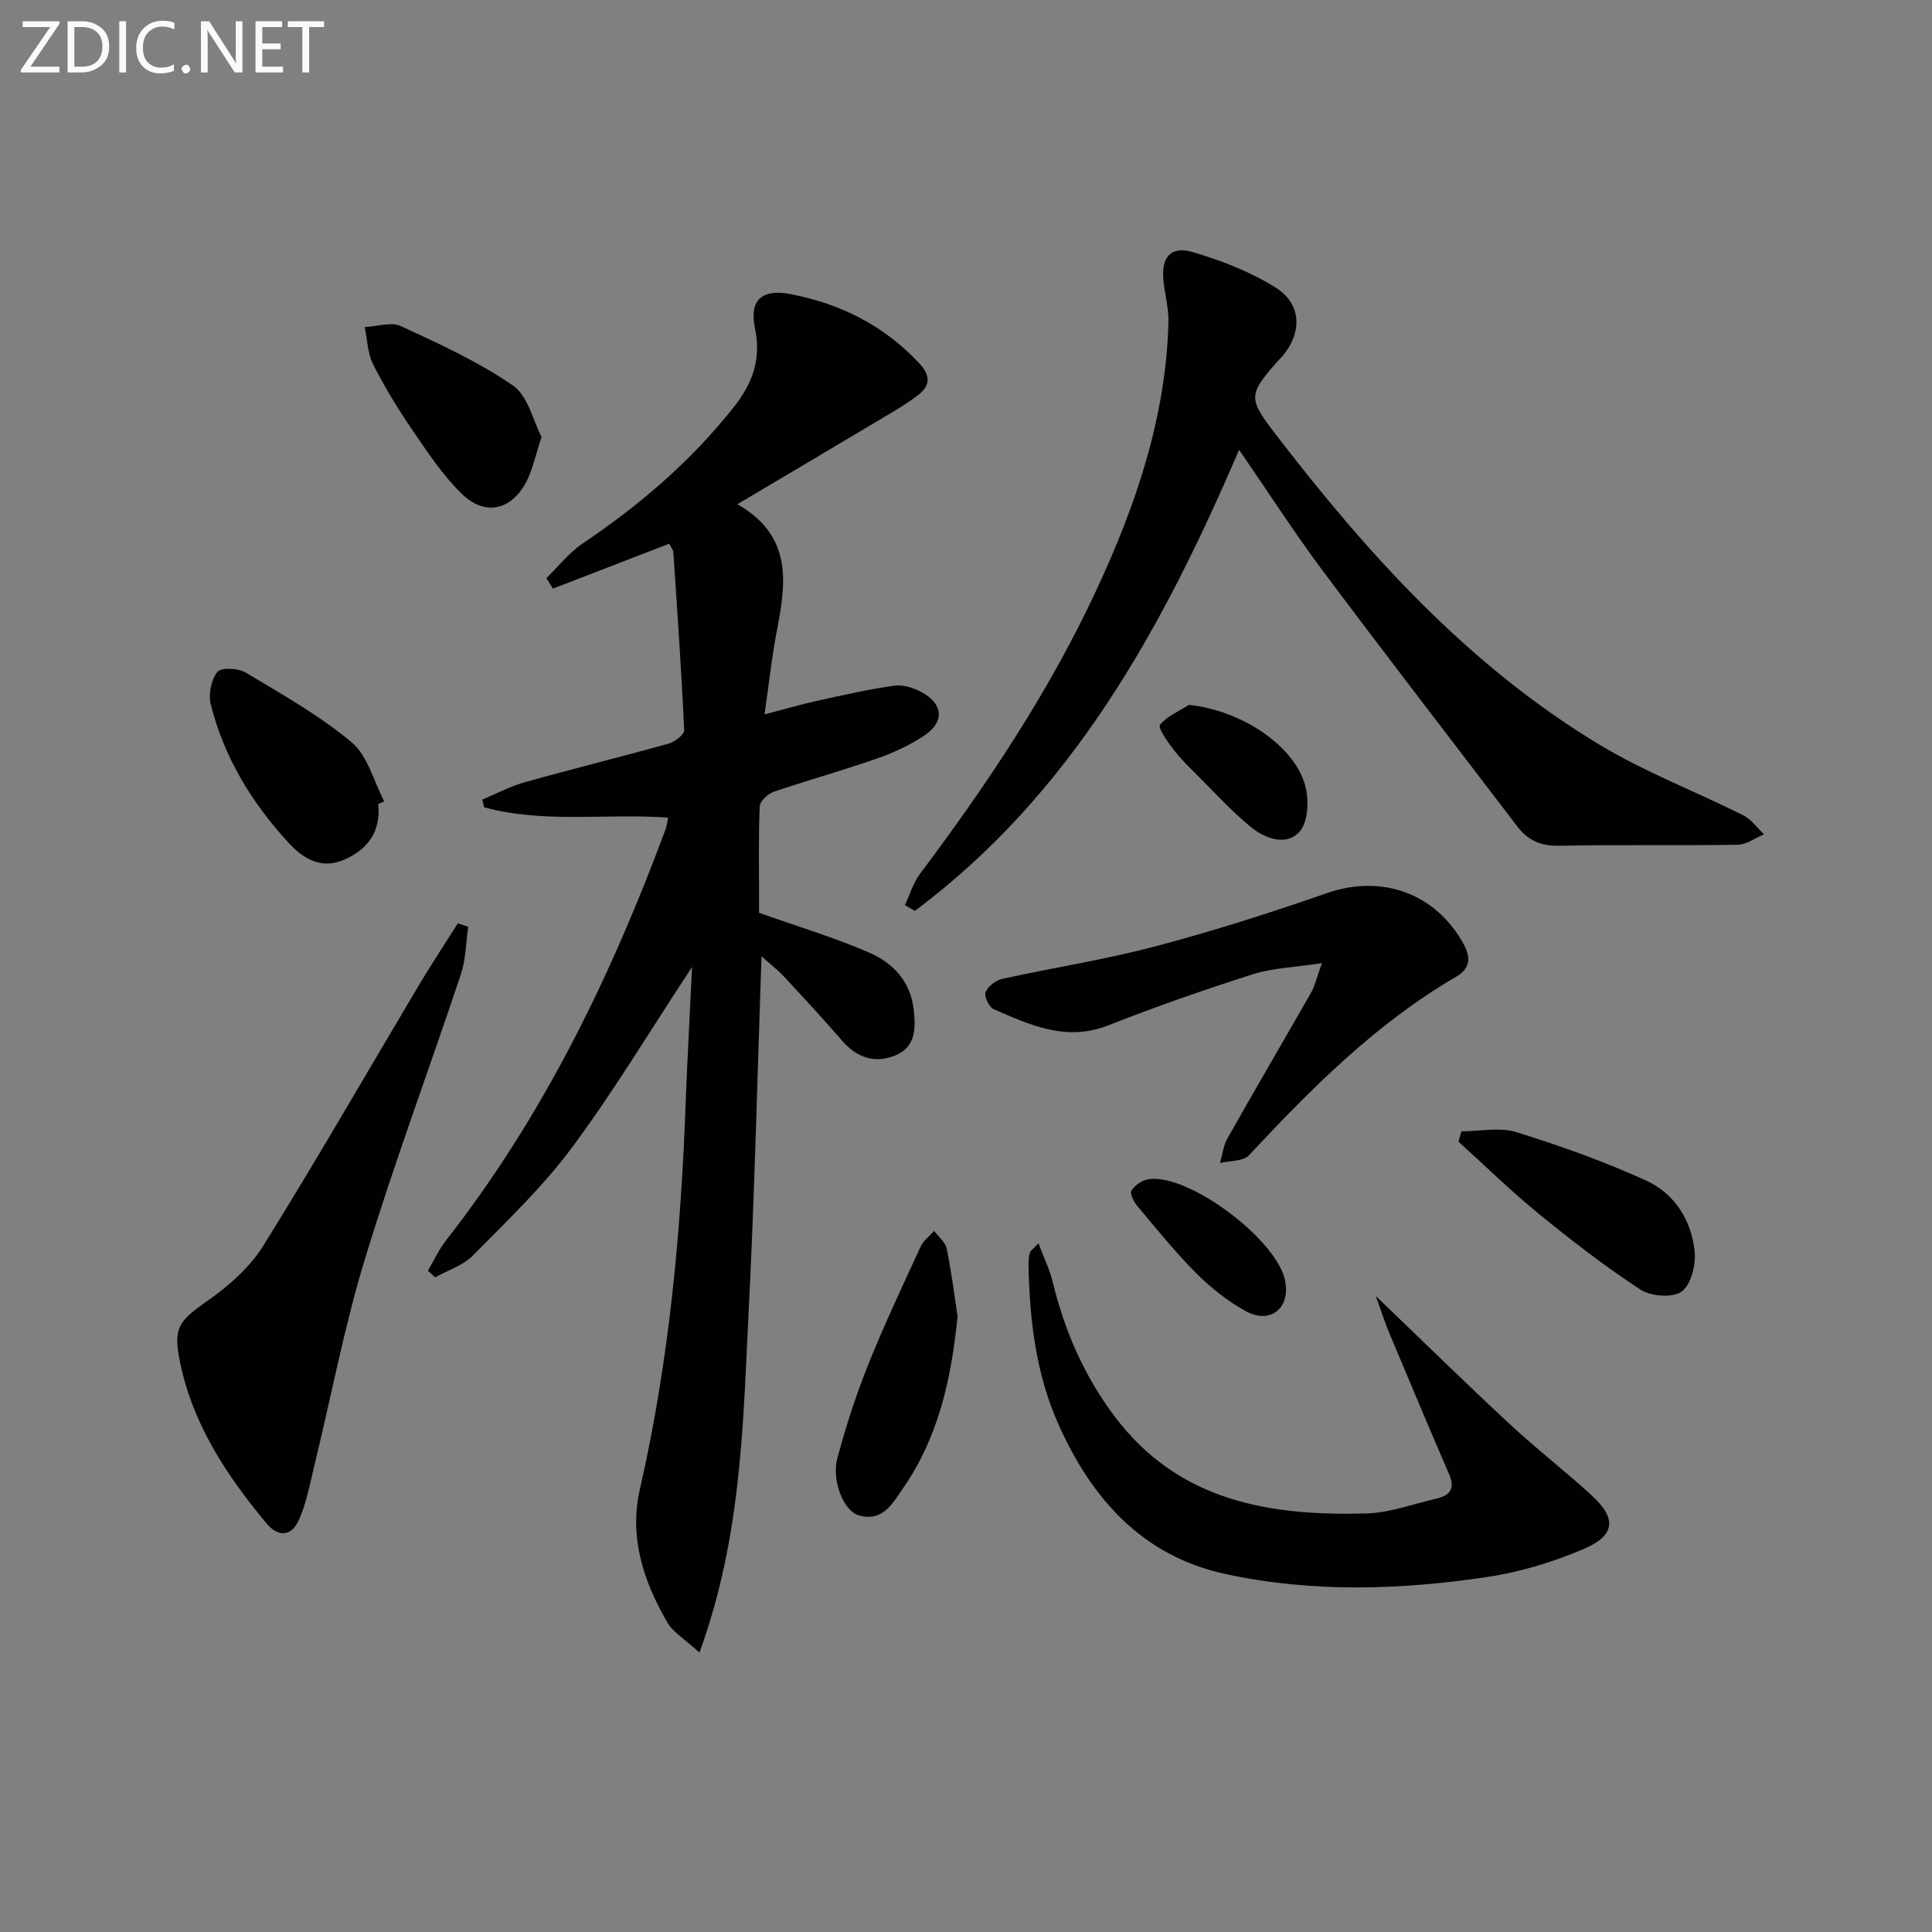 <svg enable-background="new 0 0 400 400" viewBox="0 0 400 400" xmlns="http://www.w3.org/2000/svg"><rect x="0" y="0" width="400" height="400" fill="#808080" stroke="none"/><g fill="#010100"><path d="m143.28 200.2c-8.78 13.34-16.24 25.77-24.83 37.35-6 8.09-13.42 15.16-20.53 22.38-2.04 2.07-5.19 3.06-7.83 4.54-.5-.46-.99-.92-1.49-1.39 1.24-2.1 2.26-4.38 3.75-6.28 20.12-25.68 34.12-54.62 45.42-85.01.28-.75.36-1.58.56-2.51-12.83-.92-25.67 1.25-38.09-2.14-.13-.53-.26-1.06-.39-1.59 2.92-1.22 5.75-2.74 8.77-3.59 9.91-2.78 19.91-5.24 29.82-8.01 1.28-.36 3.25-1.86 3.21-2.76-.56-12.27-1.41-24.53-2.24-36.79-.04-.61-.55-1.19-.86-1.83-8.04 3.1-16.05 6.2-24.07 9.3-.45-.72-.9-1.45-1.36-2.17 2.49-2.42 4.68-5.27 7.52-7.18 11.82-7.97 22.51-17.1 31.37-28.35 3.84-4.87 5.63-9.93 4.3-16.21-1.22-5.82 1.43-8.2 7.29-7.08 10.41 1.99 19.44 6.52 26.75 14.37 2.41 2.59 2.24 4.67-.4 6.66-1.85 1.4-3.84 2.62-5.84 3.81-10.23 6.1-20.48 12.17-31.44 18.67 11.75 6.76 10 16.65 8.08 26.69-.99 5.17-1.54 10.42-2.46 16.83 4.38-1.14 7.61-2.09 10.88-2.81 5.32-1.17 10.65-2.39 16.03-3.15 1.81-.25 4.02.48 5.69 1.4 4.43 2.44 4.69 6.14.46 8.95-3 2-6.4 3.57-9.82 4.76-7.05 2.46-14.26 4.46-21.33 6.87-1.21.41-2.85 1.93-2.9 3.01-.29 5.99-.14 11.99-.15 17.99v4.05c8.19 2.91 15.74 5.16 22.9 8.29 4.81 2.1 8.45 5.9 9.11 11.66.44 3.82.49 7.71-3.59 9.49-4.23 1.85-8.06.68-11.18-2.91-3.93-4.53-7.99-8.93-12.07-13.32-1.22-1.31-2.67-2.42-4.66-4.2-.86 24.66-1.4 48.49-2.6 72.27-1.2 23.72-1.39 47.66-10.25 71.89-3.05-2.81-5.47-4.2-6.68-6.3-4.9-8.5-7.93-17.5-5.64-27.56 6.06-26.51 8.55-53.45 9.49-80.57.34-8.75.84-17.52 1.3-27.52z"/><path d="m256.54 93.13c-15.9 37.08-34.67 71.22-67.13 95.46-.69-.4-1.38-.8-2.06-1.2 1.03-2.17 1.72-4.6 3.13-6.48 13.91-18.52 26.74-37.71 36.53-58.77 8.17-17.58 14.38-35.73 14.9-55.37.07-2.77-.67-5.56-1-8.35-.61-5.04 1.4-7.6 6.03-6.23 5.96 1.76 11.98 4.08 17.2 7.37 5.43 3.42 5.47 9.36 1.31 14.27-.22.25-.48.46-.7.71-6.33 7.16-6.42 7.85-.69 15.31 19.05 24.83 39.9 47.89 66.96 64.25 9.46 5.72 19.95 9.72 29.88 14.69 1.68.84 2.89 2.6 4.32 3.94-1.82.76-3.63 2.14-5.47 2.17-12.32.19-24.65-.05-36.97.2-3.74.08-6.41-1.09-8.57-3.91-13.51-17.71-27.13-35.34-40.47-53.18-5.84-7.84-11.14-16.09-17.2-24.88z"/><path d="m215 257.41c1.12 2.99 2.32 5.41 2.94 7.96 2.46 10.15 6.51 19.47 12.83 27.88 13.22 17.59 32.02 20.63 52.06 20.1 4.87-.13 9.7-1.96 14.53-3.07 2.75-.63 3.99-2 2.68-5.01-4.22-9.75-8.32-19.55-12.43-29.34-.86-2.05-1.52-4.18-2.76-7.6 10.01 9.61 18.76 18.19 27.73 26.52 5.48 5.1 11.43 9.68 16.95 14.74 5.24 4.81 4.95 8.31-1.73 11.15-6.34 2.7-13.16 4.76-19.96 5.77-18.01 2.69-36.18 3.25-54.1-.62-17.25-3.73-27.73-15.6-34.62-31.04-4.67-10.48-5.97-21.69-6.18-33.06-.01-.82.06-1.67.28-2.45.13-.41.65-.72 1.78-1.93z"/><path d="m96.94 191.87c-.48 3.29-.49 6.73-1.52 9.84-6.54 19.64-13.8 39.07-19.84 58.86-4.29 14.04-7.01 28.55-10.49 42.84-.93 3.83-1.64 7.81-3.25 11.37-1.44 3.19-4.14 3.66-6.68.6-8.14-9.8-15.1-20.23-17.81-32.97-1.57-7.42-.52-8.8 5.59-13.07 4.4-3.08 8.78-6.94 11.58-11.44 11.13-17.87 21.61-36.14 32.39-54.23 2.52-4.23 5.25-8.33 7.88-12.49.73.22 1.44.46 2.15.69z"/><path d="m273.69 199.41c-5.7.87-10.17.99-14.26 2.29-10.09 3.21-20.12 6.7-29.97 10.59-8.71 3.43-16.17-.07-23.73-3.34-.96-.42-2.02-2.7-1.67-3.56.5-1.22 2.15-2.44 3.52-2.74 10.51-2.32 21.2-3.96 31.59-6.71 11.99-3.17 23.84-6.95 35.56-11.03 11.35-3.95 22.51 0 28.31 10.58 1.62 2.95 1.2 5.12-1.56 6.73-16.59 9.67-29.92 23.07-42.89 36.96-1.2 1.29-3.97 1.11-6.01 1.61.5-1.72.7-3.6 1.56-5.12 5.71-10.11 11.58-20.13 17.34-30.22.72-1.25 1.02-2.74 2.21-6.04z"/><path d="m78.3 166.47c.6 5.64-2.1 9.33-6.97 11.49-4.68 2.08-8.42-.04-11.5-3.38-7.66-8.3-13.46-17.75-16.2-28.77-.51-2.07.09-5.06 1.37-6.69.76-.96 4.29-.81 5.82.1 7.54 4.51 15.29 8.88 21.99 14.47 3.33 2.78 4.56 8.07 6.74 12.22-.41.2-.83.38-1.25.56z"/><path d="m198.26 272.54c-1.32 13.12-4.01 25.02-11.2 35.44-2.21 3.2-4.29 7.26-9.35 5.73-3.06-.93-5.58-7.22-4.34-11.82 1.75-6.53 3.84-13.01 6.35-19.28 3.33-8.31 7.17-16.43 10.92-24.57.57-1.23 1.83-2.13 2.77-3.19.9 1.22 2.33 2.33 2.6 3.68 1 4.87 1.6 9.81 2.25 14.01z"/><path d="m302.57 234.23c3.82 0 7.92-.91 11.4.18 9.15 2.84 18.25 6.08 26.95 10.07 5.81 2.66 9.28 8.21 9.94 14.62.28 2.76-.74 6.89-2.69 8.3-1.86 1.35-6.37 1.01-8.53-.4-7.34-4.8-14.33-10.2-21.13-15.76-5.74-4.68-11.05-9.9-16.55-14.88.2-.72.41-1.43.61-2.13z"/><path d="m112.12 90.47c-1.27 3.87-1.82 6.66-3.06 9.1-3.07 6.04-8.56 7.4-13.41 2.71-3.98-3.85-7.12-8.65-10.28-13.26-2.98-4.35-5.75-8.89-8.12-13.59-1.15-2.28-1.19-5.12-1.74-7.71 2.52-.12 5.46-1.14 7.5-.2 7.94 3.67 16.02 7.36 23.18 12.29 3.13 2.14 4.18 7.31 5.93 10.66z"/><path d="m246.14 145.94c10.87 1.08 22.3 8.63 24.22 17.24.64 2.86.41 7.15-1.32 9.04-2.78 3.02-7.11 1.39-9.98-.94-4.11-3.33-7.7-7.32-11.46-11.07-1.65-1.64-3.33-3.28-4.72-5.13-1.19-1.57-3.19-4.41-2.72-5 1.44-1.81 3.91-2.81 5.98-4.14z"/><path d="m266.26 266.86c.08 4.64-3.84 7.09-8.34 4.6-3.72-2.05-7.2-4.8-10.21-7.81-4.34-4.34-8.22-9.17-12.18-13.88-.75-.89-1.66-2.67-1.28-3.27.7-1.11 2.22-2.17 3.54-2.36 8.37-1.25 26.93 12.77 28.32 21.23.08.49.1.99.15 1.49z"/></g><path d="m12.4 4.8-6.1 9h6v1.2h-8v-.5l6.1-8.9h-5.7v-1.2h7.6v.4z" fill="#fafafa"/><path d="m14 15v-10.6h3c1.6 0 2.9.5 4 1.4s1.6 2.2 1.6 3.8-.5 3-1.6 3.9-2.4 1.5-4 1.5zm1.4-9.4v8.2h1.6c1.3 0 2.4-.4 3.1-1.1s1.1-1.8 1.1-3.1-.4-2.3-1.2-3-1.8-1-3.1-1z" fill="#fafafa"/><path d="m26.1 4.4v10.6h-1.4v-10.6z" fill="#fafafa"/><path d="m36.1 14.6c-.8.4-1.8.6-2.9.6-1.5 0-2.7-.5-3.6-1.4s-1.4-2.2-1.4-3.8c0-1.7.5-3.1 1.5-4.1s2.3-1.6 3.9-1.6c1 0 1.8.1 2.5.4v1.4c-.8-.4-1.6-.6-2.5-.6-1.2 0-2.1.4-2.9 1.2s-1.1 1.8-1.1 3.2c0 1.3.3 2.3 1 3s1.6 1.1 2.7 1.1c1 0 2-.2 2.7-.7v1.3z" fill="#fafafa"/><path d="m37.6 14.3c0-.2.1-.5.3-.6s.4-.3.6-.3c.3 0 .5.1.6.3s.3.4.3.6-.1.4-.3.6-.4.3-.6.3c-.3 0-.5-.1-.6-.3s-.3-.4-.3-.6z" fill="#fafafa"/><path d="m50.2 15h-1.6l-5.3-8.2c-.2-.2-.3-.5-.4-.7 0 .2.1.7.1 1.5v7.4h-1.4v-10.6h1.7l5.2 8.1c.2.4.4.6.4.7 0-.3-.1-.8-.1-1.5v-7.3h1.4z" fill="#fafafa"/><path d="m58.6 15h-5.7v-10.6h5.5v1.2h-4.1v3.4h3.8v1.2h-3.8v3.6h4.3z" fill="#fafafa"/><path d="m67.1 5.6h-3.1v9.4h-1.4v-9.4h-3v-1.2h7.5z" fill="#fafafa"/></svg>